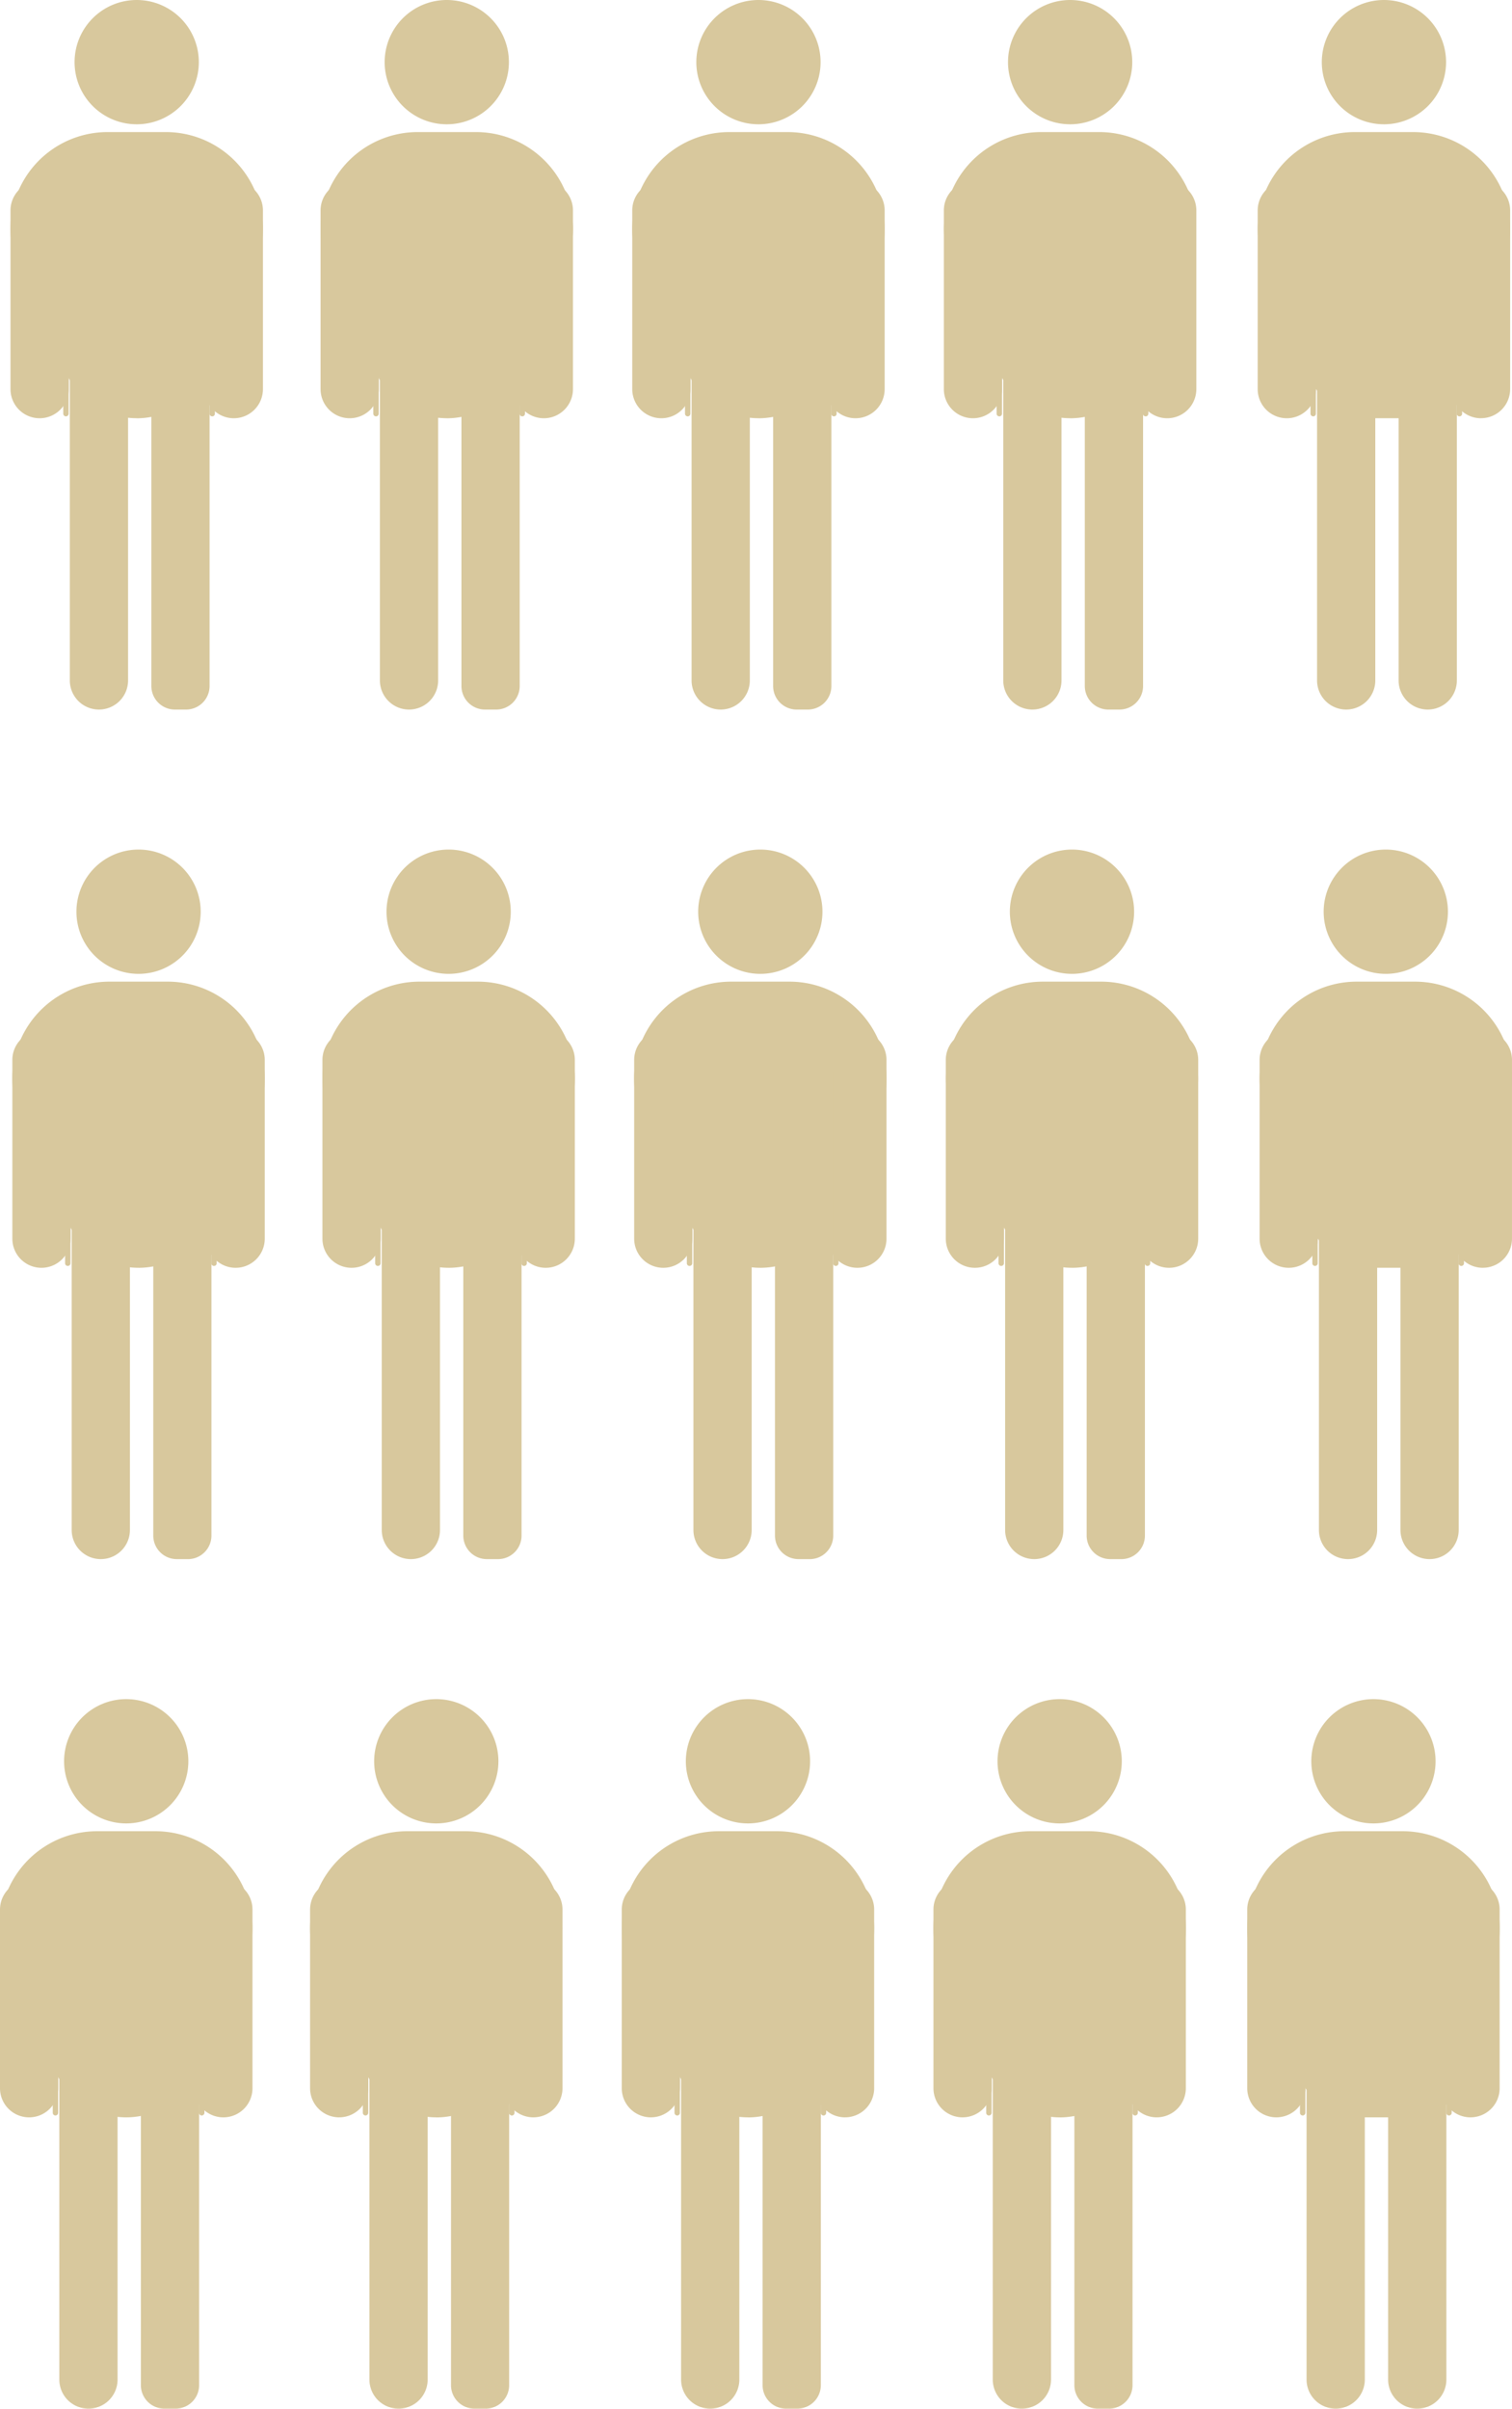 <svg id="グループ_4907" data-name="グループ 4907" xmlns="http://www.w3.org/2000/svg" xmlns:xlink="http://www.w3.org/1999/xlink" width="103.165" height="164.301" viewBox="0 0 103.165 164.301">
  <defs>
    <clipPath id="clip-path">
      <rect id="長方形_8001" data-name="長方形 8001" width="103.165" height="164.301" fill="none"/>
    </clipPath>
  </defs>
  <g id="グループ_4906" data-name="グループ 4906" clip-path="url(#clip-path)">
    <path id="パス_18385" data-name="パス 18385" d="M6.751,48.4h0a1.987,1.987,0,0,1-1.987-1.987v-20.4a1.987,1.987,0,0,1,3.974,0v20.4A1.987,1.987,0,0,1,6.751,48.4" fill="#d8c89d"/>
    <path id="パス_18386" data-name="パス 18386" d="M12.695,48.4h-.761a1.606,1.606,0,0,1-1.607-1.607V25.633a1.606,1.606,0,0,1,1.606-1.606h.762A1.607,1.607,0,0,1,14.3,25.633V46.792A1.606,1.606,0,0,1,12.695,48.4" fill="#d8c89d"/>
    <path id="パス_18387" data-name="パス 18387" d="M13.566,4.24A4.239,4.239,0,1,1,9.327,0a4.239,4.239,0,0,1,4.239,4.24" fill="#d8c89d"/>
    <path id="パス_18388" data-name="パス 18388" d="M9.327,28.528h0a5.3,5.3,0,0,1-5.3-5.3V14.4a5.3,5.3,0,1,1,10.6,0v8.832a5.3,5.3,0,0,1-5.3,5.3" fill="#d8c89d"/>
    <path id="パス_18389" data-name="パス 18389" d="M11.315,22.257H7.34a6.624,6.624,0,1,1,0-13.248h3.975a6.624,6.624,0,0,1,0,13.248" fill="#d8c89d"/>
    <path id="パス_18390" data-name="パス 18390" d="M2.7,28.53h0A1.988,1.988,0,0,1,.716,26.543V14.352a1.987,1.987,0,1,1,3.974,0V26.54a1.988,1.988,0,0,1-1.984,1.99Z" fill="#d8c89d"/>
    <path id="パス_18391" data-name="パス 18391" d="M15.951,28.53h0a1.988,1.988,0,0,1-1.985-1.989h0V14.352a1.987,1.987,0,0,1,3.974,0V26.54a1.988,1.988,0,0,1-1.984,1.99Z" fill="#d8c89d"/>
    <path id="パス_18392" data-name="パス 18392" d="M4.5,28.4a.184.184,0,0,1-.184-.184V15.147a.184.184,0,0,1,.368,0V28.218A.184.184,0,0,1,4.5,28.4" fill="#d8c89d"/>
    <path id="パス_18393" data-name="パス 18393" d="M14.479,28.4a.184.184,0,0,1-.184-.184V15.147a.184.184,0,1,1,.368,0V28.218a.184.184,0,0,1-.184.184" fill="#d8c89d"/>
    <path id="パス_18394" data-name="パス 18394" d="M27.908,48.4h0a1.987,1.987,0,0,1-1.987-1.987v-20.4a1.987,1.987,0,0,1,3.974,0v20.4A1.987,1.987,0,0,1,27.908,48.4" fill="#d8c89d"/>
    <path id="パス_18395" data-name="パス 18395" d="M33.853,48.4h-.761a1.606,1.606,0,0,1-1.607-1.607V25.633a1.606,1.606,0,0,1,1.606-1.606h.762a1.607,1.607,0,0,1,1.607,1.606V46.792A1.606,1.606,0,0,1,33.853,48.4" fill="#d8c89d"/>
    <path id="パス_18396" data-name="パス 18396" d="M34.723,4.24A4.239,4.239,0,1,1,30.484,0a4.239,4.239,0,0,1,4.239,4.24" fill="#d8c89d"/>
    <path id="パス_18397" data-name="パス 18397" d="M30.484,28.528h0a5.3,5.3,0,0,1-5.3-5.3V14.4a5.3,5.3,0,1,1,10.6,0v8.832a5.3,5.3,0,0,1-5.3,5.3" fill="#d8c89d"/>
    <path id="パス_18398" data-name="パス 18398" d="M32.472,22.257H28.5a6.624,6.624,0,1,1,0-13.248h3.975a6.624,6.624,0,1,1,0,13.248" fill="#d8c89d"/>
    <path id="パス_18399" data-name="パス 18399" d="M23.86,28.53h0a1.988,1.988,0,0,1-1.987-1.987V14.352a1.987,1.987,0,1,1,3.974,0V26.54a1.988,1.988,0,0,1-1.984,1.99Z" fill="#d8c89d"/>
    <path id="パス_18400" data-name="パス 18400" d="M37.107,28.53h0a1.987,1.987,0,0,1-1.987-1.987V14.352a1.987,1.987,0,0,1,3.974,0V26.54a1.988,1.988,0,0,1-1.984,1.99Z" fill="#d8c89d"/>
    <path id="パス_18401" data-name="パス 18401" d="M25.655,28.4a.184.184,0,0,1-.184-.184V15.147a.184.184,0,0,1,.368,0V28.218a.184.184,0,0,1-.184.184" fill="#d8c89d"/>
    <path id="パス_18402" data-name="パス 18402" d="M35.635,28.4a.184.184,0,0,1-.184-.184V15.147a.184.184,0,1,1,.368,0V28.218a.184.184,0,0,1-.184.184" fill="#d8c89d"/>
    <path id="パス_18403" data-name="パス 18403" d="M49.174,48.4h0a1.987,1.987,0,0,1-1.987-1.987v-20.4a1.987,1.987,0,0,1,3.974,0v20.4A1.987,1.987,0,0,1,49.174,48.4" fill="#d8c89d"/>
    <path id="パス_18404" data-name="パス 18404" d="M55.119,48.4h-.761a1.606,1.606,0,0,1-1.607-1.607V25.633a1.606,1.606,0,0,1,1.606-1.606h.762a1.607,1.607,0,0,1,1.607,1.606V46.792A1.606,1.606,0,0,1,55.119,48.4" fill="#d8c89d"/>
    <path id="パス_18405" data-name="パス 18405" d="M55.989,4.24A4.239,4.239,0,1,1,51.75,0a4.239,4.239,0,0,1,4.239,4.24" fill="#d8c89d"/>
    <path id="パス_18406" data-name="パス 18406" d="M51.75,28.528h0a5.3,5.3,0,0,1-5.3-5.3V14.4a5.3,5.3,0,1,1,10.6-.006v8.838a5.3,5.3,0,0,1-5.3,5.3" fill="#d8c89d"/>
    <path id="パス_18407" data-name="パス 18407" d="M53.737,22.257H49.762a6.624,6.624,0,1,1,0-13.248h3.975a6.624,6.624,0,1,1,0,13.248" fill="#d8c89d"/>
    <path id="パス_18408" data-name="パス 18408" d="M45.126,28.53h0a1.987,1.987,0,0,1-1.987-1.987V14.352a1.987,1.987,0,0,1,3.974,0V26.54a1.987,1.987,0,0,1-1.984,1.99Z" fill="#d8c89d"/>
    <path id="パス_18409" data-name="パス 18409" d="M58.374,28.53h0a1.987,1.987,0,0,1-1.987-1.987V14.352a1.987,1.987,0,0,1,3.974,0V26.54a1.988,1.988,0,0,1-1.984,1.99Z" fill="#d8c89d"/>
    <path id="パス_18410" data-name="パス 18410" d="M46.922,28.4a.184.184,0,0,1-.184-.184V15.147a.184.184,0,1,1,.368,0V28.218a.184.184,0,0,1-.184.184" fill="#d8c89d"/>
    <path id="パス_18411" data-name="パス 18411" d="M56.9,28.4a.184.184,0,0,1-.184-.184V15.147a.184.184,0,1,1,.368,0V28.218a.184.184,0,0,1-.184.184" fill="#d8c89d"/>
    <path id="パス_18412" data-name="パス 18412" d="M70.44,48.4h0a1.987,1.987,0,0,1-1.987-1.987v-20.4a1.987,1.987,0,0,1,3.974,0v20.4A1.987,1.987,0,0,1,70.44,48.4" fill="#d8c89d"/>
    <path id="パス_18413" data-name="パス 18413" d="M76.385,48.4h-.761a1.606,1.606,0,0,1-1.607-1.607V25.633a1.606,1.606,0,0,1,1.606-1.606h.762a1.607,1.607,0,0,1,1.607,1.606V46.792A1.606,1.606,0,0,1,76.385,48.4" fill="#d8c89d"/>
    <path id="パス_18414" data-name="パス 18414" d="M77.255,4.24A4.239,4.239,0,1,1,73.016,0a4.239,4.239,0,0,1,4.239,4.24" fill="#d8c89d"/>
    <path id="パス_18415" data-name="パス 18415" d="M73.016,28.528h0a5.3,5.3,0,0,1-5.3-5.3V14.4a5.3,5.3,0,1,1,10.6-.006v8.838a5.3,5.3,0,0,1-5.3,5.3" fill="#d8c89d"/>
    <path id="パス_18416" data-name="パス 18416" d="M75,22.257H71.028a6.624,6.624,0,1,1,0-13.248H75a6.624,6.624,0,1,1,0,13.248" fill="#d8c89d"/>
    <path id="パス_18417" data-name="パス 18417" d="M66.392,28.53h0A1.987,1.987,0,0,1,64.4,26.543V14.352a1.987,1.987,0,0,1,3.974,0V26.54a1.988,1.988,0,0,1-1.984,1.99Z" fill="#d8c89d"/>
    <path id="パス_18418" data-name="パス 18418" d="M79.64,28.53h0a1.987,1.987,0,0,1-1.987-1.987V14.352a1.987,1.987,0,0,1,3.974,0V26.54a1.988,1.988,0,0,1-1.984,1.99Z" fill="#d8c89d"/>
    <path id="パス_18419" data-name="パス 18419" d="M68.188,28.4A.184.184,0,0,1,68,28.218V15.147a.184.184,0,0,1,.368,0V28.218a.184.184,0,0,1-.184.184" fill="#d8c89d"/>
    <path id="パス_18420" data-name="パス 18420" d="M78.168,28.4a.184.184,0,0,1-.184-.184V15.147a.184.184,0,0,1,.368,0V28.218a.184.184,0,0,1-.184.184" fill="#d8c89d"/>
    <path id="パス_18421" data-name="パス 18421" d="M91.851,48.4h0a1.987,1.987,0,0,1-1.987-1.987v-20.4a1.987,1.987,0,0,1,3.974,0v20.4A1.987,1.987,0,0,1,91.851,48.4" fill="#d8c89d"/>
    <path id="パス_18422" data-name="パス 18422" d="M97.415,48.4h0a1.987,1.987,0,0,1-1.987-1.987v-20.4a1.987,1.987,0,0,1,3.974,0v20.4A1.987,1.987,0,0,1,97.415,48.4" fill="#d8c89d"/>
    <path id="パス_18423" data-name="パス 18423" d="M98.666,4.24A4.239,4.239,0,1,1,94.427,0a4.239,4.239,0,0,1,4.239,4.24" fill="#d8c89d"/>
    <path id="パス_18424" data-name="パス 18424" d="M95.441,28.528h-2.03a4.284,4.284,0,0,1-4.284-4.284V13.382A4.285,4.285,0,0,1,93.411,9.1h2.03a4.285,4.285,0,0,1,4.284,4.285V24.244a4.284,4.284,0,0,1-4.284,4.284" fill="#d8c89d"/>
    <path id="パス_18425" data-name="パス 18425" d="M96.415,22.257H92.441a6.624,6.624,0,1,1,0-13.248h3.974a6.624,6.624,0,1,1,0,13.248" fill="#d8c89d"/>
    <path id="パス_18426" data-name="パス 18426" d="M87.8,28.53h0a1.987,1.987,0,0,1-1.987-1.987V14.352a1.987,1.987,0,0,1,3.974,0V26.54a1.988,1.988,0,0,1-1.984,1.99Z" fill="#d8c89d"/>
    <path id="パス_18427" data-name="パス 18427" d="M101.051,28.53h0a1.987,1.987,0,0,1-1.987-1.987V14.352a1.987,1.987,0,0,1,3.974,0V26.54a1.987,1.987,0,0,1-1.987,1.987" fill="#d8c89d"/>
    <path id="パス_18428" data-name="パス 18428" d="M89.6,28.4a.186.186,0,0,1-.184-.184V15.147a.185.185,0,0,1,.369,0V28.218a.185.185,0,0,1-.185.184" fill="#d8c89d"/>
    <path id="パス_18429" data-name="パス 18429" d="M99.578,28.4a.184.184,0,0,1-.184-.184V15.147a.184.184,0,0,1,.368,0V28.218a.184.184,0,0,1-.184.184" fill="#d8c89d"/>
    <path id="パス_18430" data-name="パス 18430" d="M6.878,106.35h0a1.987,1.987,0,0,1-1.987-1.987v-20.4a1.987,1.987,0,0,1,3.974,0v20.4a1.987,1.987,0,0,1-1.987,1.987" fill="#d8c89d"/>
    <path id="パス_18431" data-name="パス 18431" d="M12.826,106.35h-.761a1.606,1.606,0,0,1-1.607-1.607V83.582a1.606,1.606,0,0,1,1.606-1.606h.762a1.605,1.605,0,0,1,1.6,1.606v21.163a1.606,1.606,0,0,1-1.607,1.607" fill="#d8c89d"/>
    <path id="パス_18432" data-name="パス 18432" d="M13.693,62.19a4.239,4.239,0,1,1-4.24-4.24,4.239,4.239,0,0,1,4.24,4.24" fill="#d8c89d"/>
    <path id="パス_18433" data-name="パス 18433" d="M9.453,86.478h0a5.3,5.3,0,0,1-5.3-5.3V72.347a5.3,5.3,0,1,1,10.6,0v8.832a5.3,5.3,0,0,1-5.3,5.3" fill="#d8c89d"/>
    <path id="パス_18434" data-name="パス 18434" d="M11.441,80.207H7.466a6.624,6.624,0,0,1,0-13.248h3.975a6.624,6.624,0,1,1,0,13.248" fill="#d8c89d"/>
    <path id="パス_18435" data-name="パス 18435" d="M2.829,86.479h0A1.987,1.987,0,0,1,.842,84.492V72.3a1.987,1.987,0,0,1,3.974,0V84.49a1.987,1.987,0,0,1-1.985,1.989Z" fill="#d8c89d"/>
    <path id="パス_18436" data-name="パス 18436" d="M16.077,86.479h0a1.987,1.987,0,0,1-1.987-1.987V72.3a1.987,1.987,0,0,1,3.974,0V84.49a1.987,1.987,0,0,1-1.985,1.989Z" fill="#d8c89d"/>
    <path id="パス_18437" data-name="パス 18437" d="M4.625,86.352a.184.184,0,0,1-.184-.184V73.1a.184.184,0,0,1,.368,0V86.168a.184.184,0,0,1-.184.184" fill="#d8c89d"/>
    <path id="パス_18438" data-name="パス 18438" d="M14.6,86.352a.184.184,0,0,1-.184-.184V73.1a.184.184,0,0,1,.368,0V86.168a.184.184,0,0,1-.184.184" fill="#d8c89d"/>
    <path id="パス_18439" data-name="パス 18439" d="M28.034,106.35h0a1.987,1.987,0,0,1-1.987-1.987v-20.4a1.987,1.987,0,0,1,3.974,0v20.4a1.987,1.987,0,0,1-1.987,1.987" fill="#d8c89d"/>
    <path id="パス_18440" data-name="パス 18440" d="M33.979,106.35h-.761a1.606,1.606,0,0,1-1.607-1.607V83.582a1.606,1.606,0,0,1,1.606-1.606h.762a1.606,1.606,0,0,1,1.607,1.605h0v21.163a1.606,1.606,0,0,1-1.607,1.607" fill="#d8c89d"/>
    <path id="パス_18441" data-name="パス 18441" d="M34.85,62.19a4.239,4.239,0,1,1-4.24-4.24,4.239,4.239,0,0,1,4.24,4.24" fill="#d8c89d"/>
    <path id="パス_18442" data-name="パス 18442" d="M30.611,86.478h0a5.3,5.3,0,0,1-5.3-5.3V72.347a5.3,5.3,0,1,1,10.6,0v8.832a5.3,5.3,0,0,1-5.3,5.3" fill="#d8c89d"/>
    <path id="パス_18443" data-name="パス 18443" d="M32.6,80.207H28.623a6.624,6.624,0,0,1,0-13.248H32.6a6.624,6.624,0,0,1,0,13.248" fill="#d8c89d"/>
    <path id="パス_18444" data-name="パス 18444" d="M23.987,86.479h0A1.987,1.987,0,0,1,22,84.492V72.3a1.987,1.987,0,0,1,3.974,0V84.49a1.987,1.987,0,0,1-1.985,1.989Z" fill="#d8c89d"/>
    <path id="パス_18445" data-name="パス 18445" d="M37.234,86.479h0a1.987,1.987,0,0,1-1.987-1.987V72.3a1.987,1.987,0,0,1,3.974,0V84.49a1.987,1.987,0,0,1-1.985,1.989Z" fill="#d8c89d"/>
    <path id="パス_18446" data-name="パス 18446" d="M25.782,86.352a.184.184,0,0,1-.184-.184V73.1a.184.184,0,0,1,.368,0V86.168a.184.184,0,0,1-.184.184" fill="#d8c89d"/>
    <path id="パス_18447" data-name="パス 18447" d="M35.762,86.352a.184.184,0,0,1-.184-.184V73.1a.184.184,0,0,1,.368,0V86.168a.184.184,0,0,1-.184.184" fill="#d8c89d"/>
    <path id="パス_18448" data-name="パス 18448" d="M49.3,106.35h0a1.987,1.987,0,0,1-1.987-1.987v-20.4a1.987,1.987,0,0,1,3.974,0v20.4A1.987,1.987,0,0,1,49.3,106.35" fill="#d8c89d"/>
    <path id="パス_18449" data-name="パス 18449" d="M55.245,106.35h-.761a1.606,1.606,0,0,1-1.607-1.607V83.582a1.606,1.606,0,0,1,1.606-1.606h.762a1.607,1.607,0,0,1,1.607,1.606v21.163a1.606,1.606,0,0,1-1.607,1.607" fill="#d8c89d"/>
    <path id="パス_18450" data-name="パス 18450" d="M56.116,62.19a4.239,4.239,0,1,1-4.24-4.24,4.239,4.239,0,0,1,4.24,4.24" fill="#d8c89d"/>
    <path id="パス_18451" data-name="パス 18451" d="M51.877,86.478h0a5.3,5.3,0,0,1-5.3-5.3V72.347a5.3,5.3,0,1,1,10.6-.006v8.838a5.3,5.3,0,0,1-5.3,5.3" fill="#d8c89d"/>
    <path id="パス_18452" data-name="パス 18452" d="M53.864,80.207H49.889a6.624,6.624,0,1,1,0-13.248h3.975a6.624,6.624,0,0,1,0,13.248" fill="#d8c89d"/>
    <path id="パス_18453" data-name="パス 18453" d="M45.257,86.479h0a1.987,1.987,0,0,1-1.987-1.987V72.3a1.987,1.987,0,0,1,3.974,0V84.49a1.987,1.987,0,0,1-1.985,1.989Z" fill="#d8c89d"/>
    <path id="パス_18454" data-name="パス 18454" d="M58.5,86.479h0a1.988,1.988,0,0,1-1.987-1.987V72.3a1.987,1.987,0,0,1,3.974,0V84.49A1.987,1.987,0,0,1,58.5,86.479Z" fill="#d8c89d"/>
    <path id="パス_18455" data-name="パス 18455" d="M47.048,86.352a.184.184,0,0,1-.184-.184V73.1a.184.184,0,0,1,.368,0V86.168a.184.184,0,0,1-.184.184" fill="#d8c89d"/>
    <path id="パス_18456" data-name="パス 18456" d="M57.029,86.352a.184.184,0,0,1-.184-.184V73.1a.184.184,0,0,1,.368,0V86.168a.184.184,0,0,1-.184.184" fill="#d8c89d"/>
    <path id="パス_18457" data-name="パス 18457" d="M70.567,106.35h0a1.987,1.987,0,0,1-1.987-1.987v-20.4a1.987,1.987,0,0,1,3.974,0v20.4a1.987,1.987,0,0,1-1.987,1.987" fill="#d8c89d"/>
    <path id="パス_18458" data-name="パス 18458" d="M76.511,106.35H75.75a1.606,1.606,0,0,1-1.607-1.607V83.582a1.606,1.606,0,0,1,1.606-1.606h.762a1.606,1.606,0,0,1,1.607,1.605h0v21.163a1.606,1.606,0,0,1-1.607,1.607" fill="#d8c89d"/>
    <path id="パス_18459" data-name="パス 18459" d="M77.381,62.19a4.239,4.239,0,1,1-4.24-4.24,4.239,4.239,0,0,1,4.24,4.24" fill="#d8c89d"/>
    <path id="パス_18460" data-name="パス 18460" d="M73.143,86.478h0a5.3,5.3,0,0,1-5.3-5.3V72.347a5.3,5.3,0,1,1,10.6-.006v8.838a5.3,5.3,0,0,1-5.3,5.3" fill="#d8c89d"/>
    <path id="パス_18461" data-name="パス 18461" d="M75.13,80.207H71.155a6.624,6.624,0,0,1,0-13.248H75.13a6.624,6.624,0,0,1,0,13.248" fill="#d8c89d"/>
    <path id="パス_18462" data-name="パス 18462" d="M66.519,86.479h0a1.987,1.987,0,0,1-1.987-1.987V72.3a1.987,1.987,0,0,1,3.974,0V84.49a1.987,1.987,0,0,1-1.985,1.989Z" fill="#d8c89d"/>
    <path id="パス_18463" data-name="パス 18463" d="M79.767,86.479h0a1.987,1.987,0,0,1-1.987-1.987V72.3a1.987,1.987,0,0,1,3.974,0V84.49a1.987,1.987,0,0,1-1.985,1.989Z" fill="#d8c89d"/>
    <path id="パス_18464" data-name="パス 18464" d="M68.315,86.352a.184.184,0,0,1-.184-.184V73.1a.184.184,0,0,1,.368,0V86.168a.184.184,0,0,1-.184.184" fill="#d8c89d"/>
    <path id="パス_18465" data-name="パス 18465" d="M78.295,86.352a.184.184,0,0,1-.184-.184V73.1a.184.184,0,0,1,.368,0V86.168a.184.184,0,0,1-.184.184" fill="#d8c89d"/>
    <path id="パス_18466" data-name="パス 18466" d="M91.978,106.35h0a1.987,1.987,0,0,1-1.987-1.987v-20.4a1.987,1.987,0,0,1,3.974,0v20.4a1.987,1.987,0,0,1-1.987,1.987" fill="#d8c89d"/>
    <path id="パス_18467" data-name="パス 18467" d="M97.541,106.35h0a1.987,1.987,0,0,1-1.987-1.987v-20.4a1.987,1.987,0,0,1,3.974,0v20.4a1.987,1.987,0,0,1-1.987,1.987" fill="#d8c89d"/>
    <path id="パス_18468" data-name="パス 18468" d="M98.793,62.19a4.239,4.239,0,1,1-4.24-4.24,4.239,4.239,0,0,1,4.24,4.24" fill="#d8c89d"/>
    <path id="パス_18469" data-name="パス 18469" d="M95.568,86.478H93.534a4.284,4.284,0,0,1-4.284-4.284V71.332a4.285,4.285,0,0,1,4.284-4.285h2.03a4.285,4.285,0,0,1,4.284,4.285V82.194a4.284,4.284,0,0,1-4.284,4.284" fill="#d8c89d"/>
    <path id="パス_18470" data-name="パス 18470" d="M96.541,80.207H92.567a6.624,6.624,0,0,1,0-13.248h3.974a6.624,6.624,0,0,1,0,13.248" fill="#d8c89d"/>
    <path id="パス_18471" data-name="パス 18471" d="M87.93,86.479h0a1.987,1.987,0,0,1-1.987-1.987V72.3a1.987,1.987,0,0,1,3.974,0V84.49a1.987,1.987,0,0,1-1.985,1.989Z" fill="#d8c89d"/>
    <path id="パス_18472" data-name="パス 18472" d="M101.177,86.479h0a1.987,1.987,0,0,1-1.987-1.987V72.3a1.987,1.987,0,0,1,3.974,0V84.49a1.987,1.987,0,0,1-1.987,1.987" fill="#d8c89d"/>
    <path id="パス_18473" data-name="パス 18473" d="M89.725,86.352a.184.184,0,0,1-.184-.184V73.1a.184.184,0,0,1,.368,0V86.168a.184.184,0,0,1-.184.184" fill="#d8c89d"/>
    <path id="パス_18474" data-name="パス 18474" d="M99.705,86.352a.184.184,0,0,1-.184-.184V73.1a.184.184,0,0,1,.368,0V86.168a.184.184,0,0,1-.184.184" fill="#d8c89d"/>
    <path id="パス_18475" data-name="パス 18475" d="M6.035,164.3h0a1.987,1.987,0,0,1-1.987-1.987v-20.4a1.987,1.987,0,0,1,3.974,0v20.4A1.987,1.987,0,0,1,6.035,164.3" fill="#d8c89d"/>
    <path id="パス_18476" data-name="パス 18476" d="M11.98,164.3h-.761a1.606,1.606,0,0,1-1.607-1.607V141.531a1.606,1.606,0,0,1,1.606-1.606h.762a1.607,1.607,0,0,1,1.607,1.606v21.163A1.607,1.607,0,0,1,11.98,164.3" fill="#d8c89d"/>
    <path id="パス_18477" data-name="パス 18477" d="M12.851,120.14a4.239,4.239,0,1,1-4.24-4.24,4.239,4.239,0,0,1,4.24,4.24" fill="#d8c89d"/>
    <path id="パス_18478" data-name="パス 18478" d="M8.611,144.428h0a5.3,5.3,0,0,1-5.3-5.3V130.3a5.3,5.3,0,1,1,10.6,0v8.832A5.3,5.3,0,0,1,8.611,144.428Z" fill="#d8c89d"/>
    <path id="パス_18479" data-name="パス 18479" d="M10.6,138.158H6.624a6.624,6.624,0,0,1,0-13.248H10.6a6.624,6.624,0,1,1,0,13.248" fill="#d8c89d"/>
    <path id="パス_18480" data-name="パス 18480" d="M1.987,144.428h0A1.987,1.987,0,0,1,0,142.441H0V130.252a1.987,1.987,0,0,1,3.974,0V142.44a1.987,1.987,0,0,1-1.986,1.988Z" fill="#d8c89d"/>
    <path id="パス_18481" data-name="パス 18481" d="M15.24,144.428h0a1.987,1.987,0,0,1-1.987-1.987V130.252a1.987,1.987,0,0,1,3.974,0V142.44a1.987,1.987,0,0,1-1.986,1.988Z" fill="#d8c89d"/>
    <path id="パス_18482" data-name="パス 18482" d="M3.783,144.3a.184.184,0,0,1-.184-.184V131.048a.184.184,0,1,1,.368,0v13.071A.184.184,0,0,1,3.783,144.3Z" fill="#d8c89d"/>
    <path id="パス_18483" data-name="パス 18483" d="M13.764,144.3a.184.184,0,0,1-.184-.184V131.048a.184.184,0,1,1,.368,0v13.071A.184.184,0,0,1,13.764,144.3Z" fill="#d8c89d"/>
    <path id="パス_18484" data-name="パス 18484" d="M27.193,164.3h0a1.987,1.987,0,0,1-1.987-1.987v-20.4a1.987,1.987,0,0,1,3.974,0v20.4a1.987,1.987,0,0,1-1.987,1.987" fill="#d8c89d"/>
    <path id="パス_18485" data-name="パス 18485" d="M33.14,164.3h-.761a1.606,1.606,0,0,1-1.607-1.607V141.531a1.606,1.606,0,0,1,1.606-1.606h.762a1.608,1.608,0,0,1,1.6,1.606v21.163a1.607,1.607,0,0,1-1.607,1.607" fill="#d8c89d"/>
    <path id="パス_18486" data-name="パス 18486" d="M34.007,120.14a4.239,4.239,0,1,1-4.24-4.24,4.239,4.239,0,0,1,4.24,4.24" fill="#d8c89d"/>
    <path id="パス_18487" data-name="パス 18487" d="M29.768,144.428h0a5.3,5.3,0,0,1-5.3-5.3V130.3a5.3,5.3,0,1,1,10.6,0v8.832a5.3,5.3,0,0,1-5.3,5.3" fill="#d8c89d"/>
    <path id="パス_18488" data-name="パス 18488" d="M31.755,138.158H27.78a6.624,6.624,0,1,1,0-13.248h3.975a6.624,6.624,0,1,1,0,13.248" fill="#d8c89d"/>
    <path id="パス_18489" data-name="パス 18489" d="M23.144,144.428h0a1.987,1.987,0,0,1-1.987-1.987V130.252a1.987,1.987,0,0,1,3.974,0V142.44a1.987,1.987,0,0,1-1.987,1.987" fill="#d8c89d"/>
    <path id="パス_18490" data-name="パス 18490" d="M36.392,144.428h0a1.987,1.987,0,0,1-1.987-1.987V130.252a1.987,1.987,0,0,1,3.974,0V142.44a1.988,1.988,0,0,1-1.987,1.987" fill="#d8c89d"/>
    <path id="パス_18491" data-name="パス 18491" d="M24.94,144.3a.184.184,0,0,1-.184-.184V131.048a.184.184,0,1,1,.368,0v13.071A.184.184,0,0,1,24.94,144.3Z" fill="#d8c89d"/>
    <path id="パス_18492" data-name="パス 18492" d="M34.92,144.3a.184.184,0,0,1-.184-.184V131.048a.184.184,0,1,1,.368,0v13.071a.184.184,0,0,1-.184.184" fill="#d8c89d"/>
    <path id="パス_18493" data-name="パス 18493" d="M48.459,164.3h0a1.987,1.987,0,0,1-1.987-1.987v-20.4a1.987,1.987,0,0,1,3.974,0v20.4a1.987,1.987,0,0,1-1.987,1.987" fill="#d8c89d"/>
    <path id="パス_18494" data-name="パス 18494" d="M54.4,164.3h-.761a1.606,1.606,0,0,1-1.607-1.607V141.531a1.606,1.606,0,0,1,1.606-1.606H54.4a1.607,1.607,0,0,1,1.607,1.606v21.163A1.607,1.607,0,0,1,54.4,164.3" fill="#d8c89d"/>
    <path id="パス_18495" data-name="パス 18495" d="M55.274,120.14a4.239,4.239,0,1,1-4.24-4.24,4.239,4.239,0,0,1,4.24,4.24" fill="#d8c89d"/>
    <path id="パス_18496" data-name="パス 18496" d="M51.034,144.428h0a5.3,5.3,0,0,1-5.3-5.3V130.3a5.3,5.3,0,1,1,10.6-.006v8.838a5.3,5.3,0,0,1-5.3,5.3" fill="#d8c89d"/>
    <path id="パス_18497" data-name="パス 18497" d="M53.022,138.158H49.044a6.624,6.624,0,1,1,0-13.248h3.975a6.624,6.624,0,1,1,0,13.248" fill="#d8c89d"/>
    <path id="パス_18498" data-name="パス 18498" d="M44.411,144.428h0a1.987,1.987,0,0,1-1.987-1.987V130.252a1.987,1.987,0,0,1,3.974,0V142.44a1.987,1.987,0,0,1-1.987,1.987" fill="#d8c89d"/>
    <path id="パス_18499" data-name="パス 18499" d="M57.658,144.428h0a1.987,1.987,0,0,1-1.987-1.987V130.252a1.987,1.987,0,0,1,3.974,0V142.44a1.987,1.987,0,0,1-1.987,1.987" fill="#d8c89d"/>
    <path id="パス_18500" data-name="パス 18500" d="M46.206,144.3a.184.184,0,0,1-.184-.184V131.048a.184.184,0,1,1,.368,0v13.071a.184.184,0,0,1-.184.184" fill="#d8c89d"/>
    <path id="パス_18501" data-name="パス 18501" d="M56.186,144.3a.184.184,0,0,1-.184-.184V131.048a.184.184,0,1,1,.368,0v13.071a.184.184,0,0,1-.184.184" fill="#d8c89d"/>
    <path id="パス_18502" data-name="パス 18502" d="M69.724,164.3h0a1.987,1.987,0,0,1-1.987-1.987v-20.4a1.987,1.987,0,0,1,3.975,0v20.4a1.988,1.988,0,0,1-1.988,1.987" fill="#d8c89d"/>
    <path id="パス_18503" data-name="パス 18503" d="M75.673,164.3h-.761a1.606,1.606,0,0,1-1.607-1.607V141.531a1.606,1.606,0,0,1,1.606-1.606h.762a1.608,1.608,0,0,1,1.6,1.606v21.163a1.606,1.606,0,0,1-1.607,1.607" fill="#d8c89d"/>
    <path id="パス_18504" data-name="パス 18504" d="M76.54,120.14a4.239,4.239,0,1,1-4.24-4.24,4.239,4.239,0,0,1,4.24,4.24" fill="#d8c89d"/>
    <path id="パス_18505" data-name="パス 18505" d="M72.3,144.428h0a5.3,5.3,0,0,1-5.3-5.3V130.3a5.3,5.3,0,1,1,10.6-.006v8.838a5.3,5.3,0,0,1-5.3,5.3" fill="#d8c89d"/>
    <path id="パス_18506" data-name="パス 18506" d="M74.288,138.158H70.313a6.624,6.624,0,1,1,0-13.248h3.975a6.624,6.624,0,1,1,0,13.248" fill="#d8c89d"/>
    <path id="パス_18507" data-name="パス 18507" d="M65.677,144.428h0a1.988,1.988,0,0,1-1.987-1.987V130.252a1.987,1.987,0,0,1,3.974,0V142.44a1.987,1.987,0,0,1-1.987,1.987" fill="#d8c89d"/>
    <path id="パス_18508" data-name="パス 18508" d="M78.924,144.428h0a1.988,1.988,0,0,1-1.987-1.987V130.252a1.987,1.987,0,0,1,3.974,0V142.44a1.987,1.987,0,0,1-1.987,1.987" fill="#d8c89d"/>
    <path id="パス_18509" data-name="パス 18509" d="M67.472,144.3a.184.184,0,0,1-.184-.184V131.048a.184.184,0,1,1,.368,0v13.073A.184.184,0,0,1,67.472,144.3Z" fill="#d8c89d"/>
    <path id="パス_18510" data-name="パス 18510" d="M77.452,144.3a.184.184,0,0,1-.184-.184V131.048a.184.184,0,0,1,.368,0v13.073A.184.184,0,0,1,77.452,144.3Z" fill="#d8c89d"/>
    <path id="パス_18511" data-name="パス 18511" d="M91.135,164.3h0a1.987,1.987,0,0,1-1.987-1.987v-20.4a1.987,1.987,0,0,1,3.974,0v20.4a1.987,1.987,0,0,1-1.987,1.987" fill="#d8c89d"/>
    <path id="パス_18512" data-name="パス 18512" d="M96.7,164.3h0a1.987,1.987,0,0,1-1.987-1.987v-20.4a1.987,1.987,0,0,1,3.974,0v20.4A1.987,1.987,0,0,1,96.7,164.3" fill="#d8c89d"/>
    <path id="パス_18513" data-name="パス 18513" d="M97.95,120.14a4.239,4.239,0,1,1-4.24-4.24,4.239,4.239,0,0,1,4.24,4.24" fill="#d8c89d"/>
    <path id="パス_18514" data-name="パス 18514" d="M94.721,144.428h-2.03a4.284,4.284,0,0,1-4.284-4.284V129.282A4.285,4.285,0,0,1,92.691,125h2.03A4.285,4.285,0,0,1,99,129.282v10.862a4.284,4.284,0,0,1-4.284,4.284" fill="#d8c89d"/>
    <path id="パス_18515" data-name="パス 18515" d="M95.7,138.158H91.724a6.624,6.624,0,1,1,0-13.248H95.7a6.624,6.624,0,1,1,0,13.248" fill="#d8c89d"/>
    <path id="パス_18516" data-name="パス 18516" d="M87.087,144.428h0a1.987,1.987,0,0,1-1.987-1.987V130.252a1.987,1.987,0,0,1,3.974,0V142.44a1.987,1.987,0,0,1-1.987,1.987" fill="#d8c89d"/>
    <path id="パス_18517" data-name="パス 18517" d="M100.335,144.428h0a1.987,1.987,0,0,1-1.987-1.987V130.252a1.987,1.987,0,0,1,3.974,0V142.44a1.987,1.987,0,0,1-1.987,1.987" fill="#d8c89d"/>
    <path id="パス_18518" data-name="パス 18518" d="M88.883,144.3a.184.184,0,0,1-.184-.184V131.048a.184.184,0,0,1,.368,0v13.073A.184.184,0,0,1,88.883,144.3Z" fill="#d8c89d"/>
    <path id="パス_18519" data-name="パス 18519" d="M98.867,144.3a.184.184,0,0,1-.184-.184V131.048a.184.184,0,0,1,.368,0v13.073A.184.184,0,0,1,98.867,144.3Z" fill="#d8c89d"/>
  </g>
</svg>
